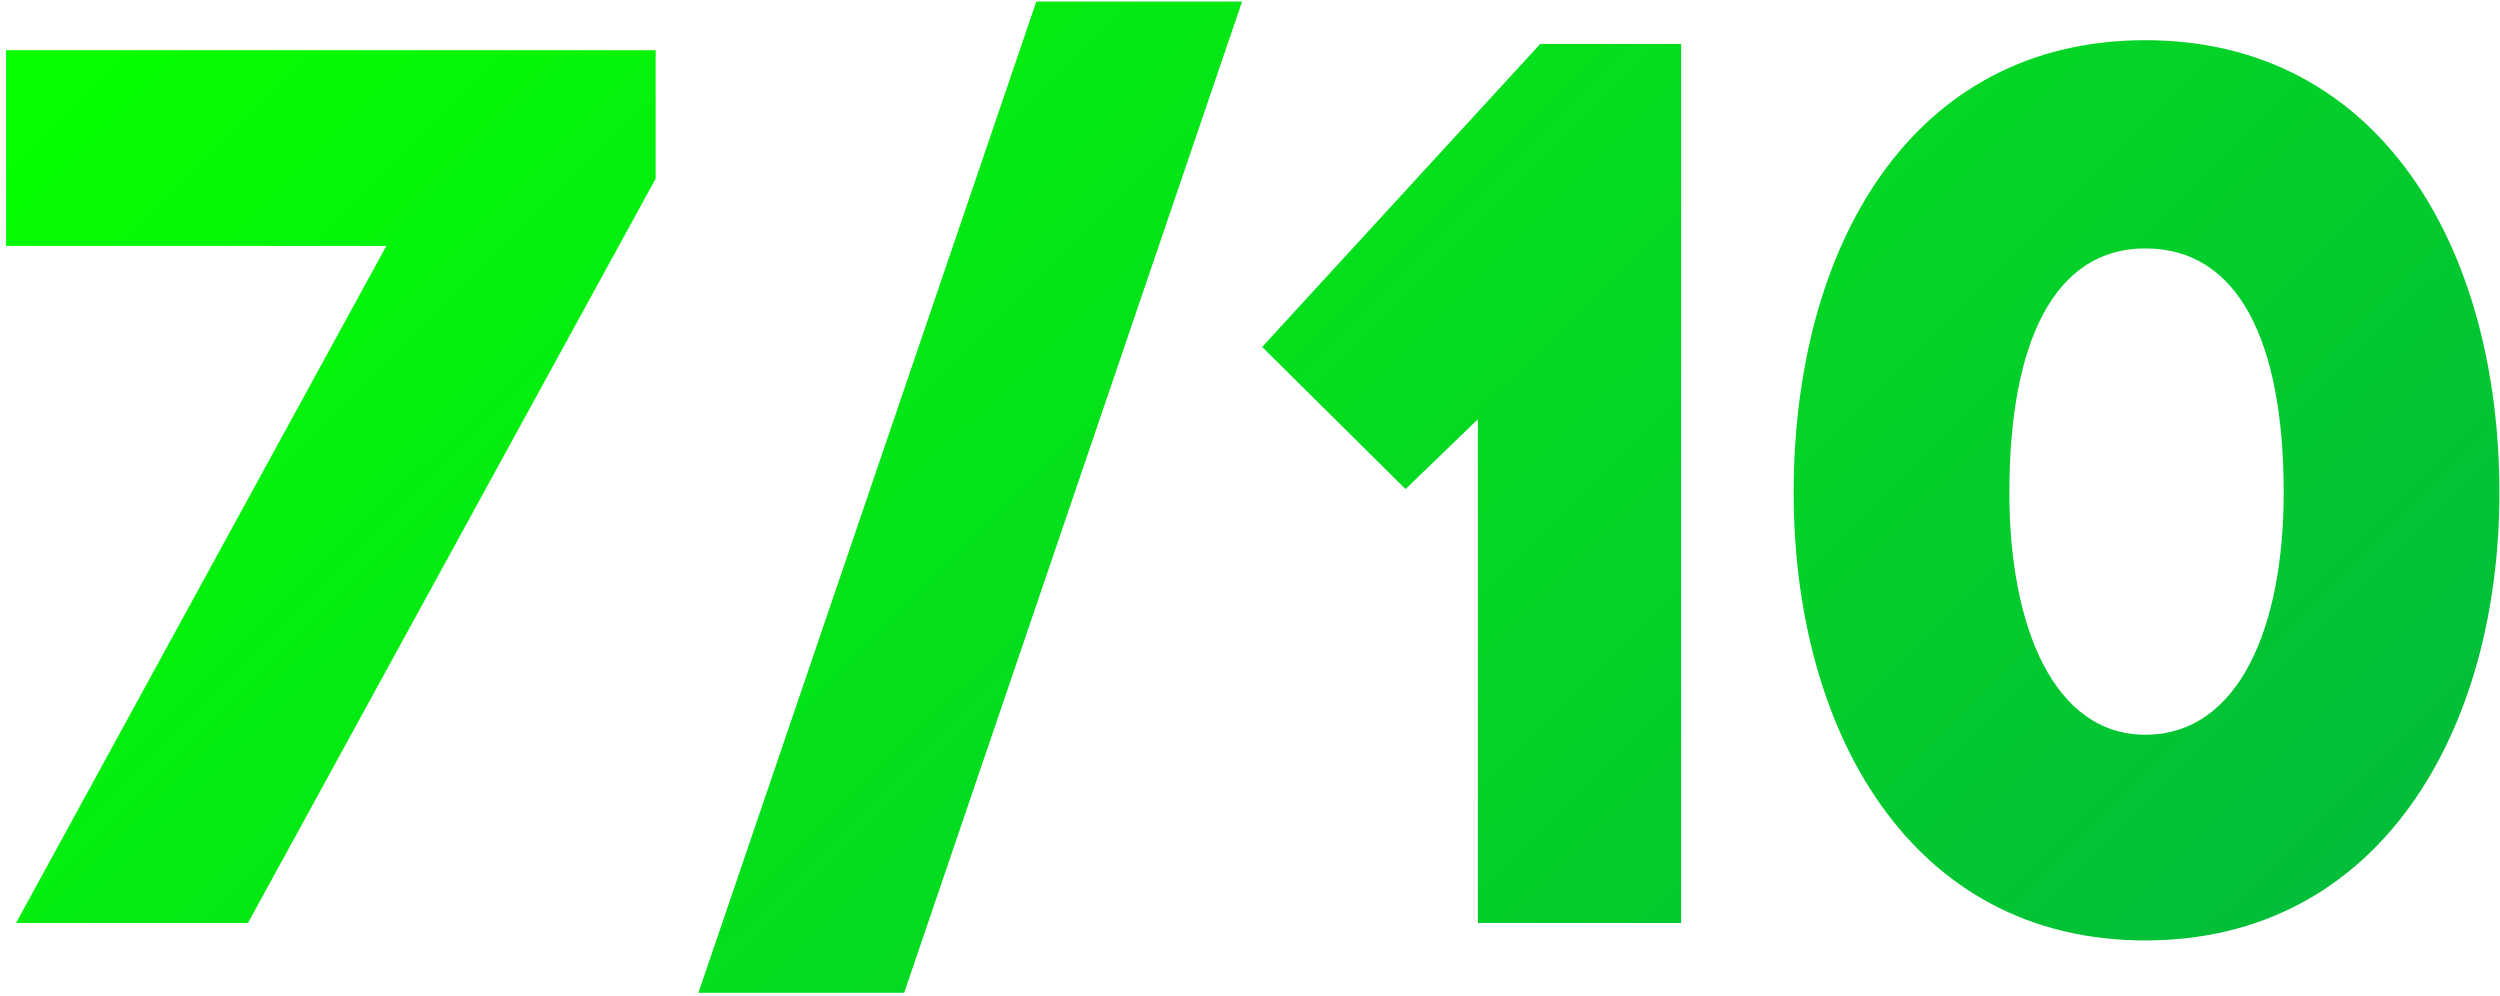 <?xml version="1.0" encoding="UTF-8"?> <svg xmlns="http://www.w3.org/2000/svg" width="409" height="163" viewBox="0 0 409 163" fill="none"> <g clip-path="url(#clip0_480_16)"> <path d="M0.989 8.208H107.267V29.219L40.563 151H2.621L63.206 40.235H0.989V8.208ZM203.2 0.253L147.92 162.423H114.262L169.542 0.253H203.2ZM275.029 151H241.779V68.589L229.948 80.012L206.49 56.758L251.979 7.189H275.029V151ZM350.969 40.643C336.078 40.643 328.734 55.942 328.734 80.624C328.734 102.655 336.078 120.198 350.969 120.198C366.268 120.198 373.611 102.655 373.611 80.624C373.611 55.942 366.268 40.643 350.969 40.643ZM350.969 153.856C312.619 153.856 293.444 119.586 293.444 80.624C293.444 40.439 312.619 6.577 350.969 6.577C389.318 6.577 408.901 40.439 408.901 80.624C408.901 119.586 389.318 153.856 350.969 153.856Z" fill="url(#paint0_linear_480_16)"></path> </g> <defs> <linearGradient id="paint0_linear_480_16" x1="466.339" y1="390.454" x2="48.7" y2="-30.047" gradientUnits="userSpaceOnUse"> <stop stop-color="#00935E"></stop> <stop offset="1" stop-color="#05FF00"></stop> </linearGradient> <clipPath id="clip0_480_16"> <rect width="409" height="163" fill="white"></rect> </clipPath> </defs> </svg> 